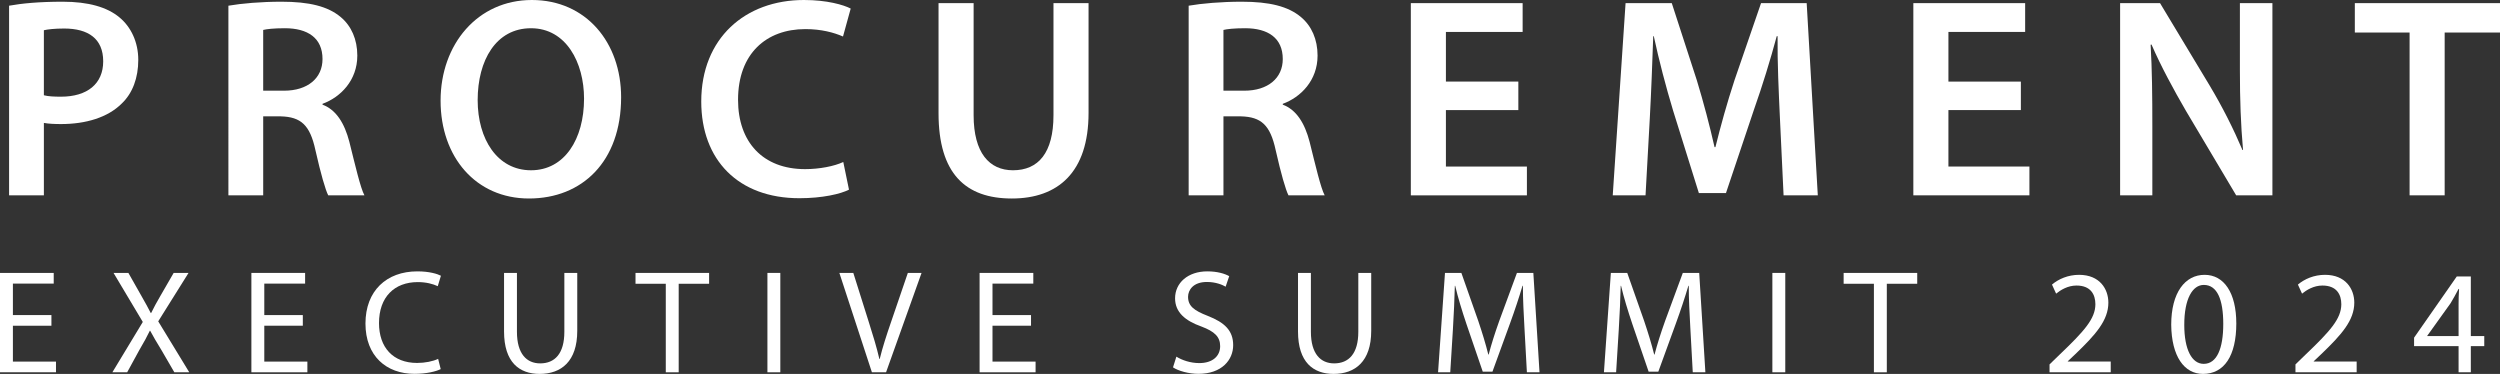 <svg xmlns="http://www.w3.org/2000/svg" id="Camada_2" data-name="Camada 2" viewBox="0 0 6149.88 919.81"><rect x="0" y="0" width="6149.88" height="919.81" fill="#333333" stroke="none"/><defs><style>      .cls-1 {        fill: #fff;        stroke-width: 0px;      }    </style></defs><g id="Camada_1-2" data-name="Camada 1"><g><path class="cls-1" d="M22.35,14.03c30.87-5.61,73.67-9.82,131.9-9.82,63.14,0,109.45,13.33,139.61,38.59,28.06,23.15,46.3,60.34,46.3,104.54s-14.03,82.09-40.69,107.34c-34.38,34.38-88.4,50.51-149.44,50.51-16.14,0-30.87-.7-42.09-2.81v178.2H22.35V14.03ZM107.95,234.33c10.52,2.81,24.56,3.51,42.09,3.51,64.55,0,103.83-31.57,103.83-87s-36.48-80.68-96.12-80.68c-23.85,0-40.69,2.1-49.81,4.21v159.96Z"></path><path class="cls-1" d="M561.86,14.03c32.27-5.61,80.68-9.82,130.49-9.82,68.05,0,114.36,11.23,145.93,37.89,25.96,21.75,40.69,54.72,40.69,94.71,0,61.04-41.39,102.43-85.59,118.57v2.1c33.68,12.63,54.02,45.6,65.95,91.21,14.73,58.93,27.36,113.66,37.18,131.9h-89.1c-7.02-14.03-18.24-52.62-31.57-111.55-13.33-61.74-35.78-81.38-84.89-82.79h-43.5v194.34h-85.59V14.03ZM647.45,223.1h51.22c58.23,0,94.71-30.87,94.71-77.88,0-51.92-36.48-75.77-92.61-75.77-27.36,0-44.9,2.1-53.32,4.21v149.44Z"></path><path class="cls-1" d="M1527.92,239.24c0,158.56-96.12,249.06-226.61,249.06s-217.49-101.73-217.49-240.64S1175.03,0,1308.33,0s219.6,104.54,219.6,239.24ZM1175.03,246.26c0,96.12,48.41,172.59,131.2,172.59s130.49-77.17,130.49-176.1c0-89.1-44.2-173.29-130.49-173.29s-131.2,79.28-131.2,176.8Z"></path><path class="cls-1" d="M2088.48,466.55c-20.35,10.52-65.25,21.05-122.08,21.05-150.14,0-241.34-94.01-241.34-237.84,0-155.75,108.04-249.76,252.57-249.76,56.83,0,97.52,11.93,115.06,21.05l-18.94,68.76c-22.45-9.82-53.32-18.24-92.61-18.24-96.12,0-165.57,60.34-165.57,173.99,0,103.83,61.04,170.48,164.87,170.48,35.08,0,71.56-7.02,94.01-17.54l14.03,68.05Z"></path><path class="cls-1" d="M2395.06,7.72v275.72c0,92.61,38.59,135.41,96.82,135.41,62.44,0,99.62-42.8,99.62-135.41V7.72h86.29v270.11c0,145.93-75.07,210.48-188.73,210.48s-180.31-61.04-180.31-209.77V7.72h86.29Z"></path><path class="cls-1" d="M2924.04,14.03c32.27-5.61,80.68-9.82,130.49-9.82,68.05,0,114.36,11.23,145.93,37.89,25.96,21.75,40.69,54.72,40.69,94.71,0,61.04-41.39,102.43-85.59,118.57v2.1c33.68,12.63,54.02,45.6,65.95,91.21,14.73,58.93,27.36,113.66,37.18,131.9h-89.1c-7.02-14.03-18.24-52.62-31.57-111.55-13.33-61.74-35.78-81.38-84.89-82.79h-43.5v194.34h-85.59V14.03ZM3009.63,223.1h51.22c58.23,0,94.71-30.87,94.71-77.88,0-51.92-36.48-75.77-92.61-75.77-27.36,0-44.9,2.1-53.32,4.21v149.44Z"></path><path class="cls-1" d="M3735.06,270.81h-178.2v138.91h199.25v70.86h-285.54V7.72h275.02v70.86h-188.73v122.08h178.2v70.16Z"></path><path class="cls-1" d="M4378.4,287.65c-2.81-61.04-6.31-134.7-5.61-198.55h-2.11c-15.43,57.53-35.08,121.37-56.13,181.01l-68.76,204.86h-66.65l-63.14-202.06c-18.24-60.34-35.08-124.88-47.71-183.81h-1.4c-2.11,61.74-4.91,136.81-8.42,201.35l-10.52,190.13h-80.68l31.57-472.87h113.66l61.74,190.13c16.84,55.43,31.57,111.55,43.5,164.17h2.11c12.63-51.22,28.76-109.45,47.01-164.87l65.25-189.43h112.25l27.36,472.87h-84.19l-9.12-192.94Z"></path><path class="cls-1" d="M4971.23,270.81h-178.2v138.91h199.25v70.86h-285.54V7.72h275.02v70.86h-188.73v122.08h178.2v70.16Z"></path><path class="cls-1" d="M5215.38,480.58V7.72h98.22l122.08,202.76c31.57,52.62,58.93,107.34,80.68,158.56h1.4c-5.61-63.14-7.72-124.18-7.72-196.44V7.72h79.98v472.87h-89.1l-123.48-207.67c-30.17-51.92-61.74-110.15-84.89-163.47l-2.1.7c3.51,61.04,4.21,123.48,4.21,201.35v169.08h-79.28Z"></path><path class="cls-1" d="M5927.47,79.98h-134.7V7.72h357.11v72.26h-136.11v400.6h-86.29V79.98Z"></path><path class="cls-1" d="M126.51,801.22H31.74v88.3h106v26.3H0v-244.46h132.15v26.3H31.74v77.42h94.77v26.14Z"></path><path class="cls-1" d="M428.86,915.82l-31.36-54c-12.74-20.67-20.5-34.17-28.12-48.25h-.79c-6.82,14.21-13.94,27.28-26.33,48.42l-29.42,53.83h-36.41l74.85-123.83-71.98-120.63h36.52l32.51,57.41c9.01,15.71,15.79,28.06,22.6,41.37h.81c6.96-14.5,13.34-25.77,22.29-41.31l33.18-57.47h36.59l-74.58,119.14,76.36,125.32h-36.72Z"></path><path class="cls-1" d="M744.91,801.22h-94.77v88.3h106v26.3h-137.74v-244.46h132.15v26.3h-100.41v77.42h94.77v26.14Z"></path><path class="cls-1" d="M1084.14,907.98c-11.4,5.74-34.82,11.65-64.61,11.65-68.86,0-120.5-43.57-120.5-123.82s51.73-128.25,127.61-128.25c30.2,0,49.69,6.4,58.01,10.75l-7.78,25.7c-11.88-5.65-28.86-10.06-49.18-10.06-57.41,0-95.35,36.67-95.35,100.86,0,59.81,34.47,98.02,93.68,98.02,19.42,0,38.97-3.91,51.78-10.03l6.34,25.17Z"></path><path class="cls-1" d="M1271.65,671.36v144.88c0,54.53,24.2,77.67,57.17,77.67,35.98,0,59.45-23.96,59.45-77.67v-144.88h31.74v142.63c0,75.15-39.51,105.82-92.51,105.82-49.9,0-87.58-28.48-87.58-104.44v-144.01h31.74Z"></path><path class="cls-1" d="M1637.8,698.04h-74.47v-26.67h181.03v26.67h-74.82v217.79h-31.74v-217.79Z"></path><path class="cls-1" d="M1919.56,671.36v244.46h-31.74v-244.46h31.74Z"></path><path class="cls-1" d="M2144.85,915.82l-80.05-244.46h34.31l37.98,120.52c10.5,32.96,19.55,62.76,26.14,91.21h.85c6.84-28.25,16.87-59.01,27.84-90.82l41.34-120.92h33.75l-87.33,244.46h-34.83Z"></path><path class="cls-1" d="M2536.26,801.22h-94.78v88.3h106v26.3h-137.74v-244.46h132.15v26.3h-100.41v77.42h94.78v26.14Z"></path><path class="cls-1" d="M2893.85,877.34c14.11,8.83,34.72,15.84,56.41,15.84,32.29,0,51.27-16.86,51.27-41.62,0-22.66-13.25-36.02-46.24-48.37-39.9-14.16-64.65-35.14-64.65-69.34,0-38.05,31.63-66.3,79.25-66.3,24.82,0,43.27,5.76,53.93,11.82l-8.81,25.88c-7.79-4.62-24.15-11.61-46.16-11.61-33.58,0-46.26,19.9-46.26,36.56,0,22.69,14.87,33.89,48.61,46.93,41.47,16.27,62.35,36.17,62.35,72.01s-27.62,70.49-85.55,70.49c-23.64,0-49.41-7.14-62.46-15.95l8.3-26.34Z"></path><path class="cls-1" d="M3224.76,671.36v144.88c0,54.53,24.2,77.67,57.17,77.67,35.98,0,59.45-23.96,59.45-77.67v-144.88h31.74v142.63c0,75.15-39.51,105.82-92.51,105.82-49.9,0-87.58-28.48-87.58-104.44v-144.01h31.74Z"></path><path class="cls-1" d="M3750.19,808.48c-1.89-33.96-4.11-75.23-3.9-105.44h-1c-8.41,28.37-18.56,59.18-30.76,92.67l-43.17,118.58h-23.84l-39.83-116.41c-11.65-34.54-21.14-65.9-27.99-94.85h-.85c-.85,30.46-2.44,71.16-4.79,107.85l-6.51,104.94h-29.99l17.02-244.46h40.33l41.63,118.33c10.07,29.93,18.28,56.85,24.62,82.36h.95c6.42-24.76,14.96-51.7,25.87-82.33l43.61-118.35h40.37l15.16,244.46h-31.04l-5.88-107.35Z"></path><path class="cls-1" d="M4158.22,808.48c-1.89-33.96-4.11-75.23-3.9-105.44h-1c-8.41,28.37-18.56,59.18-30.76,92.67l-43.17,118.58h-23.84l-39.83-116.41c-11.65-34.54-21.14-65.9-27.99-94.85h-.85c-.85,30.46-2.44,71.16-4.79,107.85l-6.51,104.94h-29.99l17.02-244.46h40.33l41.63,118.33c10.07,29.93,18.28,56.85,24.62,82.36h.95c6.42-24.76,14.96-51.7,25.87-82.33l43.61-118.35h40.37l15.16,244.46h-31.04l-5.88-107.35Z"></path><path class="cls-1" d="M4391.69,671.36v244.46h-31.74v-244.46h31.74Z"></path><path class="cls-1" d="M4609.72,698.04h-74.47v-26.67h181.03v26.67h-74.82v217.79h-31.74v-217.79Z"></path><path class="cls-1" d="M5041.76,915.82v-19.41l25.04-24.31c60.18-57.38,87.59-88.01,87.76-123.54,0-23.96-11.37-46.15-46.47-46.15-21.54,0-39.19,11.06-50.15,19.96l-10.16-22.32c16.13-13.68,39.51-23.98,66.68-23.98,50.71,0,72.01,34.85,72.01,68.4,0,43.81-31.56,78.97-81.18,126.59l-18.65,17.62v.73h105.65v26.42h-150.52Z"></path><path class="cls-1" d="M5501.21,795.55c0,79.98-29.92,124.26-82.01,124.26-46.03,0-77.34-43.12-78.1-121,0-79.24,34.18-122.74,82.07-122.74s78.04,44.4,78.04,119.48ZM5373.2,798.9c-.05,61.47,18.86,96.17,47.83,96.17,32.53,0,48.08-38.04,48.08-98.07s-14.73-96.09-47.84-96.09c-27.76,0-48.09,34.1-48.06,97.99Z"></path><path class="cls-1" d="M5646.73,915.82v-19.41l25.04-24.31c60.18-57.38,87.59-88.01,87.76-123.54,0-23.96-11.37-46.15-46.47-46.15-21.54,0-39.19,11.06-50.15,19.96l-10.16-22.32c16.13-13.68,39.51-23.98,66.68-23.98,50.71,0,72.01,34.85,72.01,68.4,0,43.81-31.56,78.97-81.18,126.59l-18.65,17.62v.73h105.65v26.42h-150.52Z"></path><path class="cls-1" d="M6047.98,915.82v-64.34h-109.47v-20.83l105.04-150.59h34.56v146.71h33.06v24.71h-33.06v64.34h-30.12ZM6047.98,826.77v-78.89c0-12.3.4-24.6,1.22-36.95l-1.23-.19c-7.36,14.06-13.09,24.19-19.62,35.09l-57.47,80.22-.08.72h77.19Z"></path></g></g></svg>